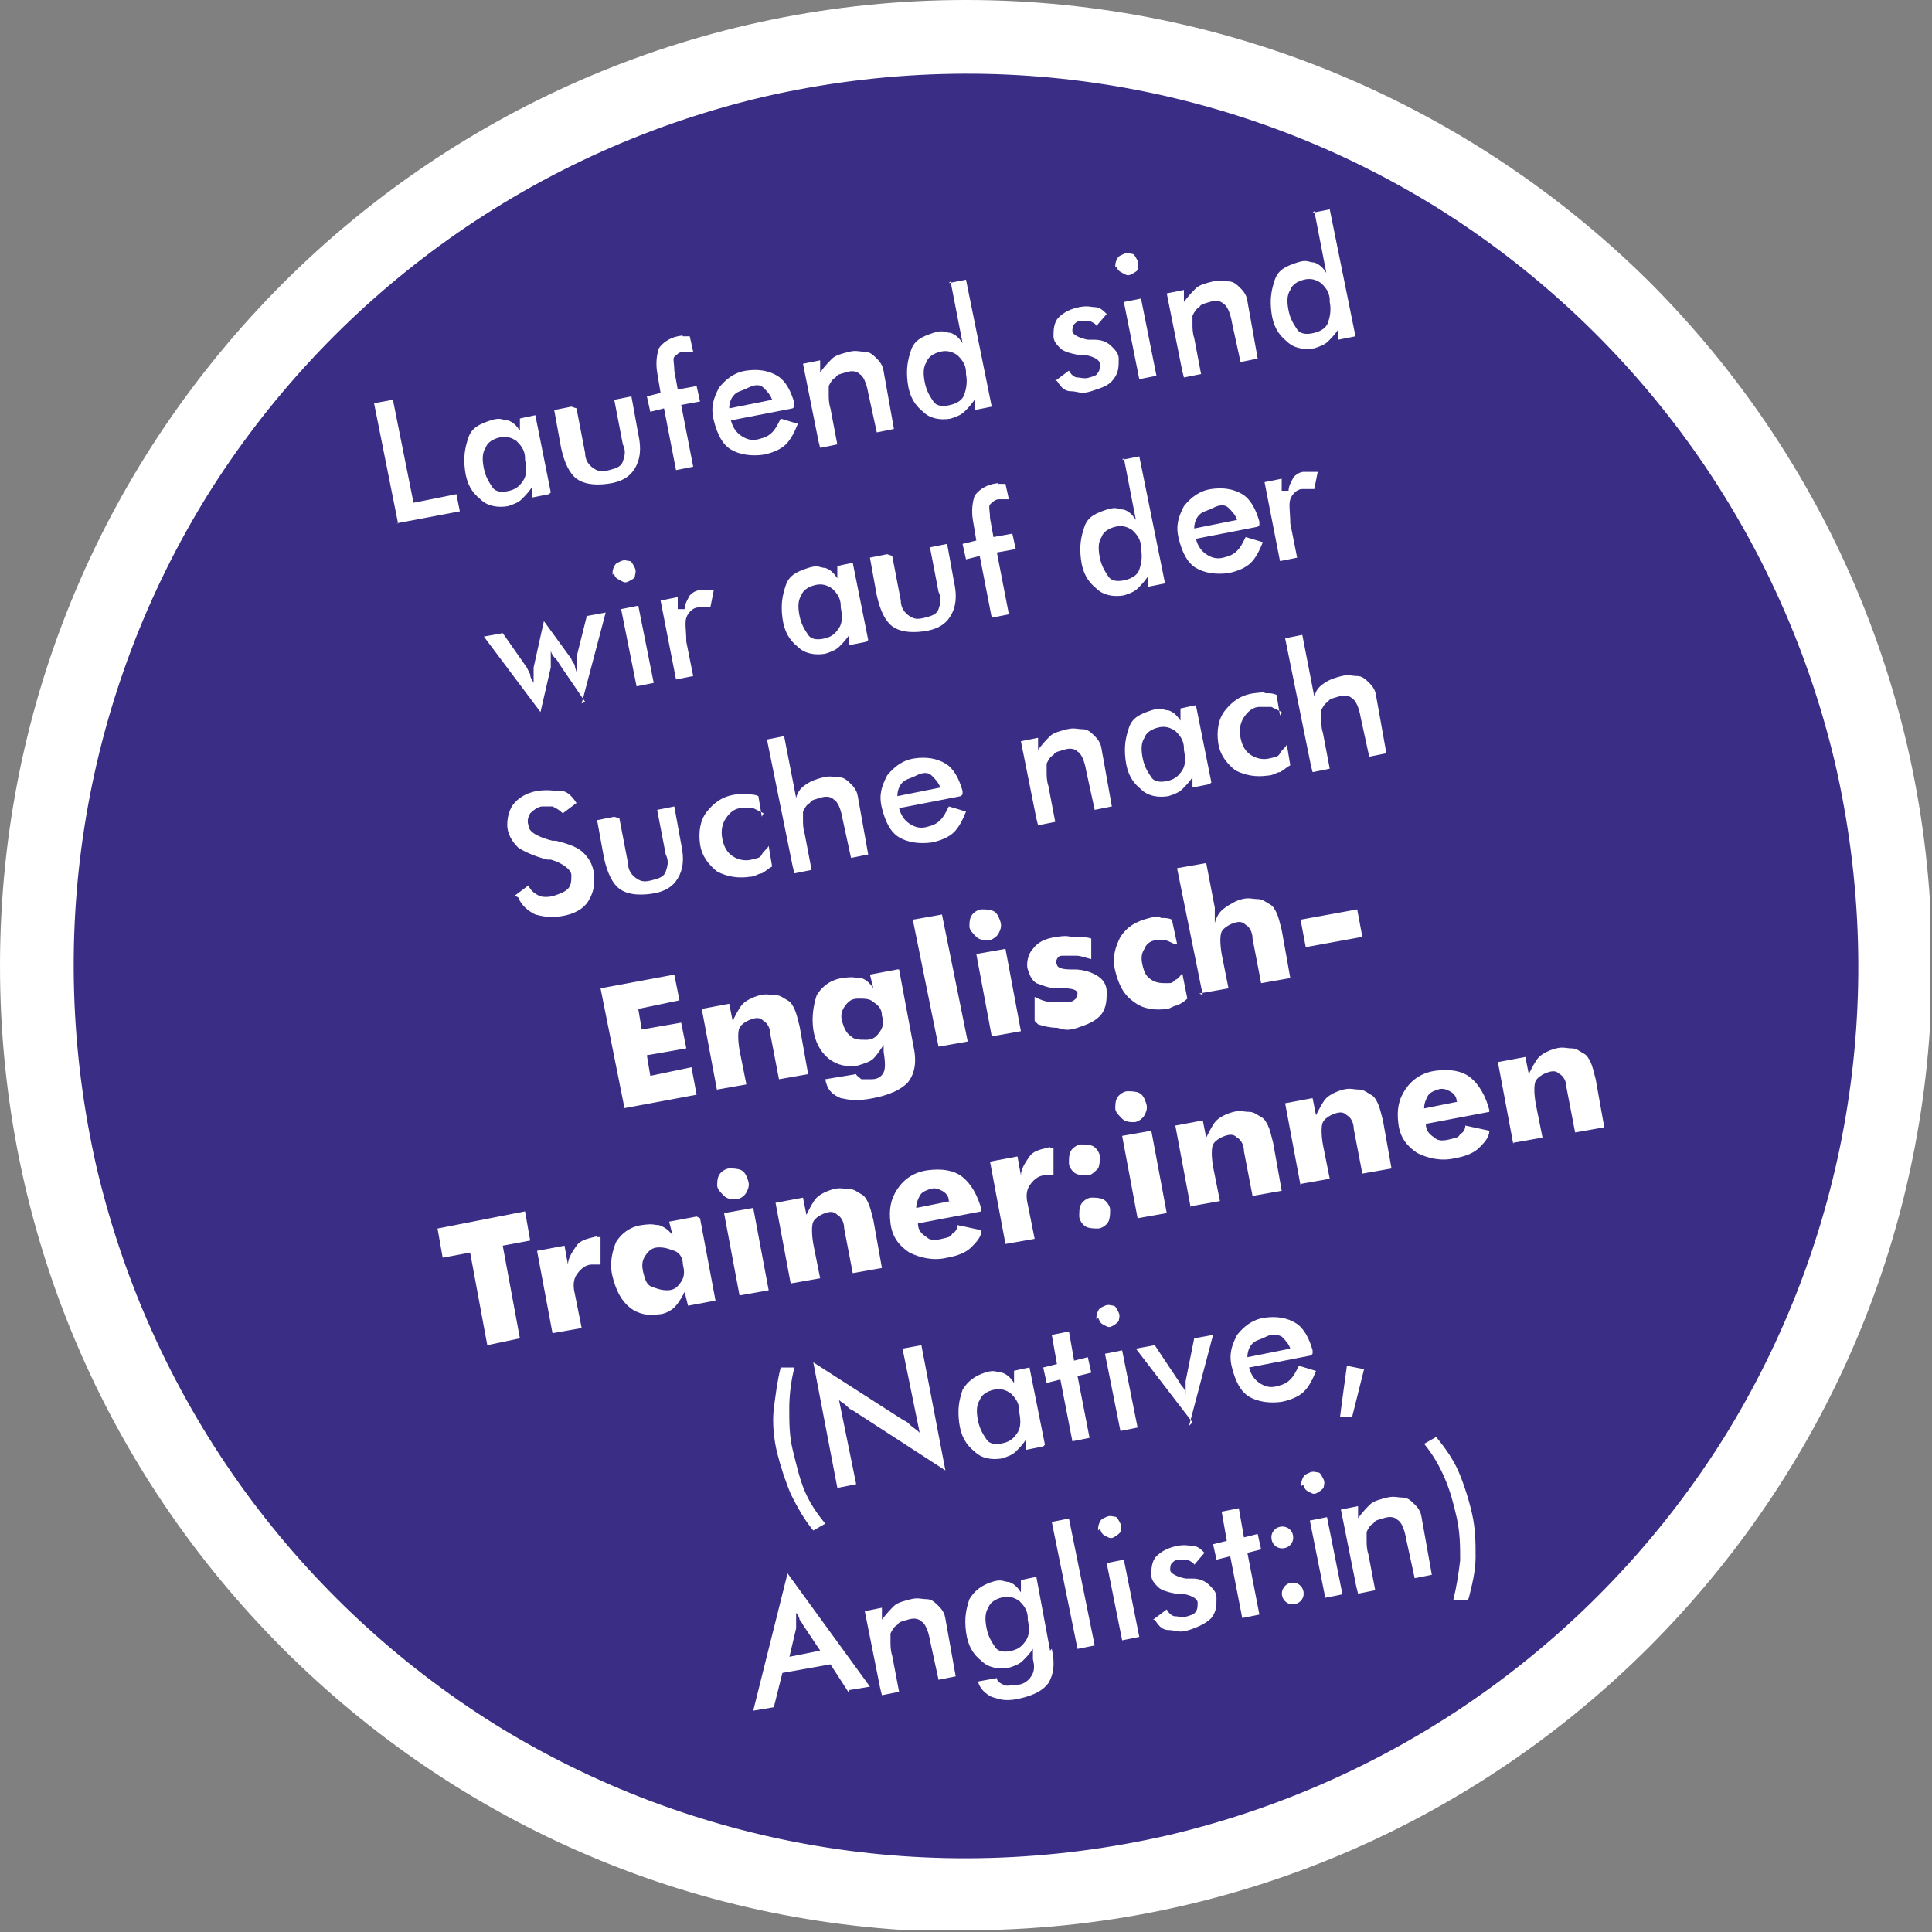 <?xml version="1.0" encoding="UTF-8"?>
<svg id="Ebene_1" data-name="Ebene 1" xmlns="http://www.w3.org/2000/svg" xmlns:xlink="http://www.w3.org/1999/xlink" viewBox="0 0 112.6 112.6">
  <rect x="0" y="0" width="112.6" height="112.6" fill="#808080" stroke="none"/>
  <defs>
    <style>
      .cls-1, .cls-2, .cls-3, .cls-4, .cls-5, .cls-6 {
        fill: none;
      }

      .cls-2 {
        stroke-width: .5px;
      }

      .cls-2, .cls-3 {
        stroke: #392d85;
      }

      .cls-3, .cls-4, .cls-5, .cls-6 {
        stroke-width: .3px;
      }

      .cls-7 {
        fill: #ef7d00;
      }

      .cls-4 {
        stroke: #9fc63b;
      }

      .cls-8 {
        fill: #fff;
      }

      .cls-5 {
        stroke: #e30613;
      }

      .cls-6 {
        stroke: #fff;
      }

      .cls-9 {
        fill: #392d85;
      }

      .cls-10 {
        clip-path: url(#clippath);
      }
    </style>
    <clipPath id="clippath">
      <rect class="cls-1" width="112.5" height="112.5"/>
    </clipPath>
  </defs>
  <g class="cls-10">
    <g>
      <path class="cls-8" d="M56.3,112.5h0c15.5,0,29.6-6.3,39.8-16.5s16.5-24.2,16.5-39.8-6.3-29.6-16.5-39.8C85.9,6.3,71.8,0,56.3,0S26.7,6.3,16.5,16.5C6.3,26.7,0,40.7,0,56.3s6.3,29.6,16.5,39.8c10.2,10.2,24.2,16.5,39.8,16.5"/>
      <path class="cls-7" d="M68.2,106.7h0c13.9-3.3,25.2-11.9,32.2-23.2,7-11.3,9.7-25.2,6.4-39.2-3.3-13.9-11.9-25.2-23.2-32.2S58.4,2.4,44.4,5.7,19.3,17.7,12.3,29c-7,11.3-9.7,25.2-6.4,39.2,3.3,13.9,11.9,25.2,23.2,32.2s25.2,9.7,39.2,6.4"/>
      <path class="cls-6" d="M68.2,106.7h0c13.9-3.3,25.2-11.9,32.2-23.2,7-11.3,9.7-25.2,6.4-39.2-3.3-13.9-11.9-25.2-23.2-32.2S58.4,2.4,44.4,5.7,19.3,17.7,12.3,29c-7,11.3-9.7,25.2-6.4,39.2,3.3,13.9,11.9,25.2,23.2,32.2s25.2,9.7,39.2,6.4l-.1-.1Z"/>
      <path class="cls-4" d="M16.4,23.4h0c-3.3,5.6-5.6,11.9-6.7,18.4-1.1,6.6-.9,13.4.7,20.3,3.3,14.1,12,25.5,23.4,32.5,11.4,7,25.5,9.8,39.5,6.4,4.5-1.1,8.8-2.7,12.8-4.8,3.9-2.1,7.5-4.7,10.7-7.6"/>
      <path class="cls-3" d="M6.5,42.2h0c-.4,3.3-.6,6.6-.4,9.9.2,3.4.6,6.7,1.4,10.1,3.5,15,12.8,27.2,25,34.7s27.2,10.4,42.2,6.9c.8-.2,1.6-.4,2.4-.6s1.5-.5,2.3-.7"/>
      <path class="cls-5" d="M5.6,66.4h0c3.9,12.8,12.6,23.1,23.5,29.4s24.2,8.6,37.5,5.5c13.8-3.3,25-11.8,32-23,6.9-11.2,9.6-25,6.3-38.9-.2-1-.5-1.9-.8-2.8-.3-.9-.8-1.9-1.1-2.8"/>
      <path class="cls-9" d="M68.1,106.7h0c13.9-3.3,25.2-11.9,32.2-23.1,7-11.3,9.6-25.2,6.4-39.1-3.3-13.9-11.9-25.2-23.1-32.2-11.3-7-25.2-9.6-39.1-6.4-13.9,3.3-25.2,11.9-32.2,23.1-7,11.3-9.6,25.2-6.4,39.1,3.3,13.9,11.9,25.2,23.1,32.2,11.3,7,25.2,9.6,39.1,6.4"/>
      <path class="cls-2" d="M68.1,106.7h0c13.9-3.3,25.2-11.9,32.2-23.1,7-11.3,9.6-25.2,6.4-39.1-3.3-13.9-11.9-25.2-23.1-32.2-11.3-7-25.2-9.6-39.1-6.4-13.9,3.3-25.2,11.9-32.2,23.1-7,11.3-9.6,25.2-6.4,39.1,3.3,13.9,11.9,25.2,23.1,32.2,11.3,7,25.2,9.6,39.1,6.4Z"/>
    </g>
  </g>
  <g>
    <path class="cls-8" d="M23.2,30.5l-1.4-7,1.1-.2,1.2,6,2.5-.5.2,1-3.7.7h.1Z"/>
    <path class="cls-8" d="M32,28.8l-1,.2v-.6c-.2.3-.4.5-.6.7s-.5.3-.8.4c-.6.1-1.2,0-1.6-.4-.5-.4-.8-.9-.9-1.7s0-1.3.2-1.9.7-.8,1.3-1,.7,0,1,0c.3.1.5.3.7.6v-.7c-.1,0,.9-.2.9-.2l.9,4.5-.1.1ZM30.6,26.7c0-.5-.3-.8-.5-1-.3-.2-.6-.3-1-.2s-.7.3-.8.6c-.2.3-.2.7-.1,1.2s.3.8.5,1.1.6.3,1,.2.6-.3.8-.6c.2-.3.2-.7.1-1.2v-.1Z"/>
    <path class="cls-8" d="M33.6,23.8l.5,2.6c0,.4.2.7.5.9s.5.2.9.1.7-.2.8-.5.2-.6,0-1l-.5-2.6,1-.2.4,2.2c.2.9.1,1.5-.2,2s-.8.8-1.6.9-1.4,0-1.8-.3-.7-.9-.9-1.8l-.4-2.2,1-.2.3.1Z"/>
    <path class="cls-8" d="M39.4,27.4l-.7-3.6-.8.2-.2-.9.8-.2-.2-1.2c-.1-.6,0-1.1.1-1.4.2-.3.6-.6,1.1-.7s.2,0,.3,0h.4l.2.9h-.6c-.2,0-.4.2-.5.3s0,.4,0,.8l.2,1.1,1.1-.2.2.9-1.1.2.7,3.6s-1,.2-1,.2Z"/>
    <path class="cls-8" d="M46.2,23.8l-3.6.7c.1.4.3.7.6.9s.6.3,1,.2.6-.2.8-.4.3-.4.5-.8l1,.3c-.2.5-.4.9-.7,1.2s-.8.5-1.3.6c-.7.1-1.4,0-1.9-.3s-.8-.9-1-1.7,0-1.3.3-1.9c.4-.5.9-.9,1.6-1s1.3,0,1.8.3.8.9,1,1.6v.2l-.1.1ZM45,23.3c-.1-.3-.3-.5-.5-.7s-.5-.2-.9,0-.6.2-.8.4-.3.5-.3.8c0,0,2.5-.5,2.5-.5Z"/>
    <path class="cls-8" d="M47.7,25.7l-.9-4.5,1-.2v.7c.3-.4.5-.6.7-.8s.6-.3,1-.4.6,0,.9,0,.5.2.7.4c.1.1.2.2.3.4s.1.4.2.9l.5,2.8-1,.2-.5-2.3c-.1-.6-.3-1-.5-1.1-.2-.2-.5-.2-.8-.1s-.5.1-.6.3c-.2.1-.3.3-.4.5v.5c0,.2,0,.5.1.8l.4,2.1-1,.2-.1-.4Z"/>
    <path class="cls-8" d="M55.3,16.5l1-.2,1.5,7.4-1,.2v-.6c-.2.3-.4.5-.6.7-.2.2-.5.3-.8.4-.6.1-1.2,0-1.6-.4-.5-.4-.8-.9-.9-1.7s0-1.3.2-1.9.7-.8,1.3-1,.7,0,1,0c.3.1.5.3.7.6l-.7-3.6-.1.1ZM56.3,21.7c0-.5-.3-.8-.5-1-.3-.2-.6-.3-1-.2s-.7.3-.8.6c-.2.3-.2.7-.1,1.2s.3.8.5,1.1.6.3,1,.2.7-.3.8-.6.2-.7.1-1.2v-.1Z"/>
    <path class="cls-8" d="M61.5,22.2l.8-.6c.1.2.3.4.5.4s.4.1.7,0,.4-.1.5-.3c.1-.1.1-.3.1-.5s-.3-.4-.8-.5h-.4c-.5-.1-.9-.2-1.1-.4-.2-.2-.4-.4-.4-.7s0-.8.3-1.1c.3-.3.7-.5,1.2-.6s.7,0,.9,0c.3,0,.5.2.7.4l-.6.7c0-.1-.2-.2-.4-.3h-.5c-.2,0-.3.1-.4.2-.1.1-.1.3-.1.4,0,.2.4.4.9.5h.4c.5,0,.8.2,1,.4.2.2.4.4.4.7,0,.5,0,.8-.3,1.2s-.7.5-1.3.7-.8,0-1.2,0-.6-.3-.8-.6h-.1Z"/>
    <path class="cls-8" d="M65,15.6c0-.2,0-.3.1-.5s.2-.2.4-.3.4,0,.5,0,.2.2.3.4,0,.4,0,.5-.2.2-.4.3-.3,0-.5-.1-.3-.2-.3-.4l-.1.1ZM66.4,22.1l-.9-4.5,1-.2.9,4.5-1,.2Z"/>
    <path class="cls-8" d="M68.9,21.6l-.9-4.5,1-.2v.7c.3-.4.5-.6.7-.8s.6-.3,1-.4.6,0,.9,0,.5.2.7.4c.1.1.2.2.3.4s.1.4.2.9l.5,2.8-1,.2-.5-2.3c-.1-.6-.3-1-.5-1.1-.2-.2-.5-.2-.8-.1s-.5.1-.6.3c-.2.1-.3.3-.4.5v.5c0,.2,0,.5.1.8l.4,2.1-1,.2-.1-.4Z"/>
    <path class="cls-8" d="M76.5,12.4l1-.2,1.5,7.4-1,.2v-.6c-.2.3-.4.5-.6.7s-.5.3-.8.4c-.6.1-1.2,0-1.6-.4-.5-.4-.8-.9-.9-1.7s0-1.3.2-1.9.7-.8,1.3-1,.7,0,1,0c.3.1.5.3.7.6l-.7-3.6-.1.1ZM77.5,17.5c0-.5-.3-.8-.5-1-.3-.2-.6-.3-1-.2s-.7.3-.8.6c-.2.3-.2.7-.1,1.2s.3.8.5,1.1.6.3,1,.2.7-.3.8-.6.2-.7.1-1.2v-.1Z"/>
    <path class="cls-8" d="M34.1,40.9l-1.5-2.2c-.1-.2-.2-.3-.3-.4s-.2-.3-.2-.4v1l-.6,2.6-3.3-4.4,1.1-.2,1.4,2,.2.4c0,.2.1.3.2.5v-.9l.6-2.7h0l1.6,2.2c0,.1.2.3.2.4s.1.3.1.4v-.9l.6-2.4,1.1-.2-1.4,5.3.2-.1Z"/>
    <path class="cls-8" d="M35.7,33.5c0-.2,0-.3.1-.5s.2-.2.4-.3.4,0,.5,0,.2.2.3.4,0,.4,0,.5-.2.2-.4.3-.3,0-.5-.1-.3-.2-.3-.4l-.1.1ZM37.1,40l-.9-4.5,1-.2.9,4.5-1,.2Z"/>
    <path class="cls-8" d="M39.9,35.5c0-.3.2-.6.3-.8.2-.2.4-.3.6-.3h.8l-.2,1h-.7c-.3,0-.6.3-.7.6s0,.8,0,1.4l.4,2-1,.2-.9-4.6,1-.2v.7h.4Z"/>
    <path class="cls-8" d="M50.5,37.4l-1,.2v-.6c-.2.3-.4.5-.6.7-.2.2-.5.3-.8.4-.6.1-1.2,0-1.6-.4-.5-.4-.8-.9-.9-1.7s0-1.3.2-1.9.7-.8,1.3-1,.7,0,1,0c.3.1.5.3.7.6v-.7c-.1,0,.9-.2.9-.2l.9,4.5-.1.1ZM49,35.3c0-.5-.3-.8-.5-1-.3-.2-.6-.3-1-.2s-.7.3-.8.6c-.2.3-.2.7-.1,1.2s.3.8.5,1.1.6.3,1,.2.6-.3.8-.6.2-.7.1-1.2v-.1Z"/>
    <path class="cls-8" d="M52,32.4l.5,2.6c0,.4.2.7.5.9s.5.2.9.1.7-.2.8-.5.2-.6,0-1l-.5-2.6,1-.2.4,2.2c.2.9.1,1.5-.2,2s-.8.8-1.6.9-1.4,0-1.8-.3-.7-.9-.9-1.8l-.4-2.2,1-.2.3.1Z"/>
    <path class="cls-8" d="M57.8,36l-.7-3.6-.8.2-.2-.9.8-.2-.2-1.2c-.1-.6,0-1.1.1-1.4.2-.3.6-.6,1.1-.7s.2,0,.3,0h.4l.2.9h-.6c-.2,0-.4.2-.5.3s0,.4,0,.8l.2,1.1,1.1-.2.2.9-1.1.2.7,3.6s-1,.2-1,.2Z"/>
    <path class="cls-8" d="M65.4,26.8l1-.2,1.5,7.4-1,.2v-.6c-.2.3-.4.5-.6.7s-.5.3-.8.4c-.6.1-1.2,0-1.6-.4-.5-.4-.8-.9-.9-1.7s0-1.3.2-1.9.7-.8,1.3-1,.7,0,1,0c.3.1.5.3.7.6l-.7-3.6-.1.1ZM66.5,31.9c0-.5-.3-.8-.5-1-.3-.2-.6-.3-1-.2s-.7.3-.8.6c-.2.3-.2.7-.1,1.2.1.5.3.8.5,1.1s.6.3,1,.2.7-.3.8-.6.2-.7.1-1.2v-.1Z"/>
    <path class="cls-8" d="M73.3,30.7l-3.6.7c.1.4.3.7.6.9s.6.3,1,.2.6-.2.8-.4.3-.4.5-.8l1,.3c-.2.5-.4.9-.7,1.2s-.8.5-1.3.6c-.7.1-1.4,0-1.9-.3s-.8-.9-1-1.7,0-1.3.3-1.9c.4-.5.9-.9,1.6-1s1.3,0,1.8.3.8.9,1,1.6v.2l-.1.1ZM72.1,30.3c-.1-.3-.3-.5-.5-.7s-.5-.2-.9,0-.6.2-.8.4-.3.5-.3.8c0,0,2.5-.5,2.5-.5Z"/>
    <path class="cls-8" d="M75.1,28.6c0-.3.2-.6.3-.8.2-.2.4-.3.6-.3h.8l-.2,1h-.7c-.3,0-.6.3-.7.6s0,.8,0,1.4l.4,2-1,.2-.9-4.6,1-.2v.7h.4Z"/>
    <path class="cls-8" d="M30,52.2l.8-.6c.1.3.4.5.6.6s.6.1.9,0,.6-.2.8-.4.2-.5.2-.8-.5-.7-1.2-.9h-.2c-.8-.2-1.4-.5-1.7-.7-.3-.3-.5-.6-.6-1s0-1.1.3-1.5.8-.7,1.4-.8,1,0,1.4,0,.7.4.9.7l-.8.6c-.2-.2-.4-.3-.6-.4h-.6c-.2,0-.5.2-.7.4-.1.2-.2.4-.1.7,0,.4.6.7,1.4.9h.2c.8.2,1.3.4,1.6.7s.5.6.6,1.1c.1.7,0,1.2-.3,1.7s-.9.8-1.6.9-1.1,0-1.5-.1c-.4-.2-.8-.5-1-1l-.2-.1Z"/>
    <path class="cls-8" d="M36.1,47.7l.5,2.6c0,.4.2.7.5.9s.5.2.9.1.7-.2.8-.5.2-.6,0-1l-.5-2.6,1-.2.4,2.2c.2.9.1,1.5-.2,2s-.8.8-1.6.9-1.4,0-1.8-.3-.7-.9-.9-1.8l-.4-2.2,1-.2.3.1Z"/>
    <path class="cls-8" d="M44.5,47.4c-.2-.1-.4-.2-.6-.3h-.7c-.4,0-.7.3-.9.6s-.3.7-.2,1.2.3.8.6,1,.7.3,1.1.2.5-.1.6-.3.3-.3.4-.5l.2,1.2c-.2.1-.4.3-.6.4-.2,0-.4.2-.7.2-.7.1-1.3,0-1.9-.3-.5-.4-.9-.9-1-1.6s0-1.4.4-1.9.9-.9,1.7-1,.5,0,.7,0,.4,0,.6.1l.2,1.2.1-.2Z"/>
    <path class="cls-8" d="M46.2,50.5l-1.5-7.4,1-.2.7,3.6c.1-.4.3-.6.6-.8s.6-.3,1-.4.6,0,.9,0,.5.2.7.4c.1.1.2.2.3.4s.1.4.2.9l.5,2.8-1,.2-.5-2.3c-.1-.6-.3-1-.5-1.1-.2-.2-.5-.2-.8-.1s-.5.1-.6.3c-.2.1-.3.3-.4.5v.5c0,.2,0,.5.1.8l.4,2.1-1,.2-.1-.4Z"/>
    <path class="cls-8" d="M56,46.4l-3.6.7c.1.4.3.7.6.9s.6.3,1,.2.6-.2.8-.4.3-.4.5-.8l1,.3c-.2.5-.4.9-.7,1.2s-.8.5-1.3.6c-.7.1-1.4,0-1.9-.3s-.8-.9-1-1.7,0-1.3.3-1.9c.4-.5.9-.9,1.6-1s1.3,0,1.8.3.8.9,1,1.6v.2l-.1.1ZM54.8,45.9c-.1-.3-.3-.5-.5-.7s-.5-.2-.9,0-.6.2-.8.4-.3.5-.3.8l2.5-.5Z"/>
    <path class="cls-8" d="M60.4,47.7l-.9-4.5,1-.2v.7c.3-.4.5-.6.7-.8s.6-.3,1-.4.6,0,.9,0,.5.2.7.4c.1.1.2.2.3.4s.1.4.2.9l.5,2.8-1,.2-.5-2.3c-.1-.6-.3-1-.5-1.1-.2-.2-.5-.2-.8-.1s-.5.1-.6.3c-.2.1-.3.3-.4.5v.5c0,.2,0,.5.1.8l.4,2.1-1,.2-.1-.4Z"/>
    <path class="cls-8" d="M70.5,45.7l-1,.2v-.6c-.2.3-.4.5-.6.7s-.5.3-.8.4c-.6.1-1.2,0-1.6-.4-.5-.4-.8-.9-.9-1.7s0-1.3.2-1.9.7-.8,1.3-1,.7,0,1,0c.3.1.5.3.7.6v-.7c-.1,0,.9-.2.9-.2l.9,4.5-.1.1ZM69,43.6c0-.5-.3-.8-.5-1-.3-.2-.6-.3-1-.2s-.7.3-.8.6c-.2.3-.2.7-.1,1.2s.3.8.5,1.1.6.3,1,.2.6-.3.8-.6c.2-.3.2-.7.1-1.2v-.1Z"/>
    <path class="cls-8" d="M74.7,41.5l-.6-.3h-.7c-.4,0-.7.3-.9.6s-.3.7-.2,1.2.3.8.6,1c.3.2.7.3,1.1.2s.5-.1.6-.3.3-.3.4-.5l.2,1.2c-.2.1-.4.3-.6.4-.2,0-.4.2-.7.2-.7.1-1.3,0-1.9-.3-.5-.4-.9-.9-1-1.6s0-1.4.4-1.9.9-.9,1.7-1,.5,0,.7,0,.4,0,.6.1l.2,1.2.1-.2Z"/>
    <path class="cls-8" d="M76.4,44.6l-1.5-7.4,1-.2.7,3.6c.1-.4.3-.6.6-.8s.6-.3,1-.4.6,0,.9,0,.5.2.7.4c.1.1.2.2.3.4s.1.4.2.9l.5,2.8-1,.2-.5-2.3c-.1-.6-.3-1-.5-1.1-.2-.2-.5-.2-.8-.1s-.5.1-.6.3c-.2.1-.3.3-.4.5v.5c0,.2,0,.5.1.8l.4,2.1-1,.2-.1-.4Z"/>
    <path class="cls-8" d="M36.4,64.6l-1.4-7,4.3-.8.3,1.5-2.4.5.2,1.2,2.3-.4.3,1.5-2.3.4.2,1.2,2.4-.5.3,1.6-4.3.8h.1Z"/>
    <path class="cls-8" d="M41.8,63.6l-.9-4.8,1.6-.3.2,1c.2-.4.4-.8.6-1s.6-.4,1-.5.6,0,.9,0,.5.2.7.3.3.3.4.5.2.6.3,1l.5,2.8-1.7.3-.5-2.6c0-.4-.2-.7-.4-.8-.2-.2-.4-.2-.7-.1s-.6.3-.7.5-.1.7,0,1.3l.4,2-1.7.3v.1Z"/>
    <path class="cls-8" d="M52.4,56.5l.9,4.8c.1.7,0,1.3-.4,1.8-.4.4-1,.7-2,.9-1,.2-1.4.1-1.9,0-.5-.2-.8-.5-.9-1.1l1.8-.3c0,.1.2.2.3.3h.6c.4,0,.6-.2.7-.4.1-.2.1-.6,0-1.2v-.4c-.2.3-.4.6-.6.8s-.6.3-.9.4c-.6.1-1.2,0-1.7-.4s-.8-1-.9-1.7,0-1.4.2-2c.3-.5.8-.9,1.5-1s.7,0,1,0,.6.3.8.6l-.2-.8,1.6-.3h.1ZM51.4,59.2c0-.4-.2-.6-.5-.8-.2-.2-.5-.2-.9-.2s-.6.2-.8.5-.2.6-.1.9.2.6.5.8c.2.2.5.2.9.2s.6-.2.8-.5.2-.6.1-.9Z"/>
    <path class="cls-8" d="M54.7,61l-1.5-7.4,1.7-.3,1.5,7.4-1.7.3Z"/>
    <path class="cls-8" d="M56.5,54.1c0-.3,0-.5.1-.7s.4-.4.6-.4.5,0,.7.1.3.3.4.6,0,.5-.1.7-.4.4-.6.4-.5,0-.7-.2-.4-.4-.4-.6v.1ZM57.8,60.4l-.9-4.8,1.7-.3.9,4.8-1.7.3Z"/>
    <path class="cls-8" d="M60.3,59.5v-1.4c.4.2.7.3,1,.3h.9c.3,0,.4-.1.5-.2,0,0,.1-.2.1-.3,0-.2-.3-.3-.8-.3h-.4c-.5,0-.9-.2-1.2-.3-.3-.2-.4-.5-.5-.8s0-.9.3-1.2c.3-.4.7-.6,1.4-.7s.6,0,1,0c.3,0,.7,0,1,.1v1.2c-.4-.1-.6-.2-.9-.2h-.7c-.2,0-.3,0-.4.2s-.1.2,0,.3c0,.2.3.3.8.3h.2c.6,0,1.1.2,1.4.4.3.2.5.5.5.9s0,.9-.3,1.3c-.3.4-.8.6-1.4.8s-.8.1-1.2,0c-.4,0-.8-.1-1.1-.2l-.2-.2Z"/>
    <path class="cls-8" d="M68.4,55c-.2-.1-.4-.2-.5-.2h-.5c-.3,0-.6.2-.7.5-.2.3-.2.6-.1,1s.2.6.5.8.6.2.9.2.3,0,.5-.2c.1,0,.3-.2.4-.4l.3,1.5c-.2.2-.4.3-.6.4-.2,0-.4.2-.6.2-.7.1-1.4,0-1.9-.4-.6-.4-.9-1-1.1-1.8s0-1.4.3-2c.4-.6.9-.9,1.7-1.1s.5,0,.7,0,.4,0,.6.1l.3,1.4h-.2Z"/>
    <path class="cls-8" d="M70.1,58l-1.5-7.4,1.7-.3.5,2.6v.9c.1-.4.3-.7.6-.9s.6-.4,1-.5.6,0,.9,0,.5.2.7.3.3.3.4.5.2.6.3,1l.5,2.8-1.7.3-.5-2.6c0-.4-.2-.7-.4-.8-.2-.2-.4-.2-.7-.1s-.6.3-.7.5-.1.7,0,1.3l.4,2-1.7.3.2.1Z"/>
    <path class="cls-8" d="M76.1,55.2l-.3-1.6,3.3-.6.3,1.6-3.3.6Z"/>
    <path class="cls-8" d="M28.4,78.4l-1-5.4-1.6.3-.3-1.7,5.1-1,.3,1.7-1.6.3,1,5.4s-1.9.4-1.9.4Z"/>
    <path class="cls-8" d="M32.2,77.7l-.9-4.8,1.6-.3.2,1.1c0-.4.3-.8.5-1.1s.6-.4,1-.5.1,0,.2,0h.2v1.6h-.5c-.4,0-.7.3-.9.6-.2.3-.2.7-.1,1.1l.4,2s-1.7.3-1.7.3Z"/>
    <path class="cls-8" d="M40.8,71l.9,4.8-1.6.3-.2-.8c-.2.4-.4.7-.6.9-.2.2-.6.4-.9.4-.6.1-1.2,0-1.7-.4s-.8-1-1-1.8,0-1.5.2-2c.3-.5.8-.9,1.5-1s.7,0,1,0c.3.1.6.3.8.6l-.2-.8,1.6-.3.2.1ZM39.8,73.7c0-.4-.2-.7-.5-.8s-.5-.2-.9-.2-.6.2-.8.5-.2.6-.1,1,.2.7.5.8.5.2.9.2.6-.2.8-.5.2-.6.1-1Z"/>
    <path class="cls-8" d="M41.8,69.2c0-.3,0-.5.1-.7s.4-.4.6-.4.5,0,.7.1.3.3.4.6,0,.5-.1.7-.4.4-.6.4-.5,0-.7-.2-.4-.4-.4-.6v.1ZM43.1,75.5l-.9-4.8,1.7-.3.9,4.8-1.7.3Z"/>
    <path class="cls-8" d="M46.1,74.9l-.9-4.8,1.6-.3.2,1c.2-.4.4-.8.6-1s.6-.4,1-.5.6,0,.9,0,.5.2.7.3c.2.1.3.3.4.5s.2.6.3,1l.5,2.8-1.7.3-.5-2.6c0-.4-.2-.7-.4-.8-.2-.2-.4-.2-.7-.1s-.6.3-.7.5-.1.7,0,1.3l.4,2-1.7.3v.1Z"/>
    <path class="cls-8" d="M57.2,70.6l-3.7.7c0,.4.2.6.5.8.2.2.5.2.9.1s.5-.1.6-.3c.2-.1.3-.3.3-.5l1.4.3c0,.4-.3.7-.6,1s-.8.5-1.4.6c-.8.2-1.6,0-2.2-.3-.6-.4-1-.9-1.1-1.7s0-1.4.4-2,1-1,1.8-1.1,1.5,0,2,.4.9,1.1,1.1,1.9h0v.1ZM55.3,70c0-.3-.2-.5-.4-.6s-.4-.2-.7-.1-.5.2-.6.4c-.1.2-.2.4-.2.7l2-.4h-.1Z"/>
    <path class="cls-8" d="M58.6,72.5l-.9-4.8,1.6-.3.2,1.1c0-.4.3-.8.5-1.1s.6-.4,1-.5.1,0,.2,0h.2v1.6h-.5c-.4,0-.7.3-.9.6-.2.3-.2.7-.1,1.1l.4,2s-1.7.3-1.7.3Z"/>
    <path class="cls-8" d="M62.3,67.8c0-.3,0-.5.1-.7s.4-.4.6-.4.5,0,.7.1.4.4.4.6,0,.5-.1.7c-.2.2-.4.4-.6.4s-.5,0-.7-.1-.4-.4-.4-.6ZM62.9,70.9c0-.3,0-.5.1-.7s.4-.4.6-.4.5,0,.7.1.4.4.4.6,0,.5-.1.7-.4.4-.6.4-.5,0-.7-.1-.4-.4-.4-.6Z"/>
    <path class="cls-8" d="M65,64.7c0-.3,0-.5.1-.7s.4-.4.6-.4.5,0,.7.1.3.3.4.6,0,.5-.1.7-.4.4-.6.4-.5,0-.7-.2-.4-.4-.4-.6v.1ZM66.3,71l-.9-4.8,1.7-.3.9,4.8-1.7.3Z"/>
    <path class="cls-8" d="M69.4,70.4l-.9-4.8,1.6-.3.2,1c.2-.4.4-.8.6-1s.6-.4,1-.5.6,0,.9,0,.5.2.7.3c.2.1.3.3.4.5s.2.6.3,1l.5,2.8-1.7.3-.5-2.6c0-.4-.2-.7-.4-.8-.2-.2-.4-.2-.7-.1s-.6.3-.7.5-.1.7,0,1.3l.4,2-1.7.3v.1Z"/>
    <path class="cls-8" d="M75.8,69.1l-.9-4.8,1.6-.3.2,1c.2-.4.4-.8.6-1s.6-.4,1-.5.6,0,.9,0,.5.2.7.3.3.3.4.5.2.6.3,1l.5,2.8-1.7.3-.5-2.6c0-.4-.2-.7-.4-.8-.2-.2-.4-.2-.7-.1s-.6.3-.7.5-.1.7,0,1.3l.4,2-1.7.3v.1Z"/>
    <path class="cls-8" d="M86.8,64.8l-3.7.7c0,.4.2.6.5.8.2.2.5.2.9.1s.5-.1.6-.3c.2-.1.3-.3.3-.5l1.4.3c0,.4-.3.7-.6,1s-.8.5-1.4.6c-.8.2-1.6,0-2.2-.3-.6-.4-1-.9-1.1-1.7s0-1.4.4-2,1-1,1.8-1.1,1.5,0,2,.4.9,1.1,1.1,1.9h0v.1ZM84.9,64.2c0-.3-.2-.5-.4-.6-.2-.1-.4-.2-.7-.1s-.5.2-.6.4c-.1.2-.2.4-.2.7l2-.4h-.1Z"/>
    <path class="cls-8" d="M88.2,66.7l-.9-4.8,1.6-.3.2,1c.2-.4.4-.8.6-1s.6-.4,1-.5.6,0,.9,0,.5.2.7.3.3.3.4.5.2.6.3,1l.5,2.8-1.7.3-.5-2.6c0-.4-.2-.7-.4-.8-.2-.2-.4-.2-.7-.1s-.6.3-.7.5-.1.7,0,1.3l.4,2-1.7.3v.1Z"/>
    <path class="cls-8" d="M47.4,89.2c-.5-.6-.9-1.3-1.3-2.1-.3-.7-.6-1.6-.8-2.4s-.3-1.8-.2-2.6.2-1.6.4-2.4h.8c-.2.8-.3,1.6-.3,2.4s0,1.6.2,2.4.4,1.7.7,2.4c.3.7.7,1.3,1.2,1.9,0,0-.7.4-.7.4Z"/>
    <path class="cls-8" d="M48.8,86.7l-1.4-7.3,5.3,3.4c.1,0,.3.2.4.3s.3.2.5.4l-1-4.9,1.1-.2,1.4,7.3-5.4-3.5c-.1,0-.3-.2-.4-.3-.1-.1-.3-.2-.4-.3l1,4.9-1,.2h-.1Z"/>
    <path class="cls-8" d="M60.8,84.3l-1,.2v-.6c-.2.3-.4.5-.6.7-.2.2-.5.3-.8.4-.6.1-1.2,0-1.6-.4-.5-.4-.8-.9-.9-1.7s0-1.3.2-1.9c.3-.5.7-.8,1.3-1s.7,0,1,0c.3.1.5.3.7.6v-.7c-.1,0,.9-.2.9-.2l.9,4.5-.1.1ZM59.4,82.2c0-.5-.3-.8-.5-1-.3-.2-.6-.3-1-.2s-.7.3-.8.6c-.2.3-.2.7-.1,1.2s.3.8.5,1.1.6.3,1,.2.6-.3.8-.6c.2-.3.2-.7.1-1.2v-.1Z"/>
    <path class="cls-8" d="M62.5,84l-.7-3.6-.8.2-.2-.9.8-.2-.3-1.7,1-.2.3,1.7.8-.2.2.9-.8.2.7,3.6-1,.2Z"/>
    <path class="cls-8" d="M63.9,76.9c0-.2,0-.3.1-.5s.2-.2.4-.3.4,0,.5,0,.2.2.3.4,0,.4,0,.5c-.1.1-.2.2-.4.3s-.3,0-.5-.1-.2-.2-.3-.4l-.1.1ZM65.3,83.4l-.9-4.5,1-.2.9,4.5-1,.2Z"/>
    <path class="cls-8" d="M69.5,82.9l-3.3-4.3,1.1-.2,1.4,2.1s.1.2.2.3.2.3.2.5v-.8l.5-2.5,1.1-.2-1.4,5.3.2-.2Z"/>
    <path class="cls-8" d="M76.4,79l-3.6.7c.1.4.3.7.6.9.3.2.6.3,1,.2s.6-.2.8-.4.3-.4.5-.8l1,.3c-.2.5-.4.9-.7,1.2s-.8.5-1.3.6c-.7.1-1.4,0-1.9-.3s-.8-.9-1-1.7,0-1.3.3-1.9c.4-.5.9-.9,1.6-1s1.3,0,1.8.3.8.9,1,1.6v.2l-.1.1ZM75.2,78.6c-.1-.3-.3-.5-.5-.7-.2-.1-.5-.2-.9,0s-.6.2-.8.4-.3.5-.3.8c0,0,2.5-.5,2.5-.5Z"/>
    <path class="cls-8" d="M78.5,79.6l1,.2-.7,2.8h-.7c0-.1.4-3,.4-3Z"/>
    <path class="cls-8" d="M49.5,98.7l-1.1-1.7-2.8.5-.5,2-1.2.2,2-8,4.8,6.6-1.2.2v.2ZM45.8,96.6l2-.4-1-1.5s-.1-.2-.2-.3c0-.1-.1-.3-.2-.4v.9l-.4,1.7h-.2Z"/>
    <path class="cls-8" d="M51.3,98.4l-.9-4.5,1-.2v.7c.3-.4.5-.6.7-.8s.6-.3,1-.4.6,0,.9,0,.5.2.7.4c.1.1.2.2.3.4s.1.4.2.9l.5,2.8-1,.2-.5-2.3c-.1-.6-.3-1-.5-1.1-.2-.2-.5-.2-.8-.1s-.5.1-.6.3c-.2.1-.3.3-.4.5v.5c0,.2,0,.5.1.8l.4,2.1-1,.2-.1-.4Z"/>
    <path class="cls-8" d="M61.3,96.1c.2.9.1,1.5-.2,2-.3.4-.8.7-1.7.9s-1.2,0-1.6-.1c-.4-.2-.7-.5-.8-.9l1.1-.2c0,.2.2.3.4.4s.4,0,.7,0c.4,0,.7-.2.9-.5s.2-.6.1-1v-.6c-.2.3-.4.5-.6.7-.2.2-.5.3-.8.4-.6.1-1.2,0-1.6-.4-.5-.4-.8-.9-.9-1.7s0-1.3.2-1.9c.3-.5.7-.8,1.3-1s.7,0,1,0c.3.1.5.3.7.6v-.7c-.1,0,.9-.2.9-.2l.8,4.3.1-.1ZM59.9,94.3c0-.5-.3-.8-.5-1-.3-.2-.6-.3-1-.2s-.7.3-.8.6c-.2.3-.2.7-.1,1.2s.3.8.5,1.1.6.3,1,.2.6-.3.8-.6c.2-.3.2-.7.1-1.2v-.1Z"/>
    <path class="cls-8" d="M62.8,96.1l-1.5-7.4,1-.2,1.5,7.4-1,.2Z"/>
    <path class="cls-8" d="M64,89.2c0-.2,0-.3.1-.5s.2-.2.4-.3.4,0,.5,0,.2.2.3.4,0,.4,0,.5c-.1.1-.2.2-.4.3s-.3,0-.5-.1-.2-.2-.3-.4l-.1.1ZM65.4,95.6l-.9-4.5,1-.2.9,4.5-1,.2Z"/>
    <path class="cls-8" d="M67.2,94.4l.8-.6c.1.2.3.4.5.4s.4.1.7,0,.4-.1.5-.3c.1-.1.1-.3.1-.5s-.3-.4-.8-.5h-.4c-.5-.1-.9-.2-1.1-.4-.2-.2-.4-.4-.4-.7s0-.8.3-1.1c.3-.3.7-.5,1.2-.6s.7,0,.9,0c.3,0,.5.2.7.4l-.6.7c0-.1-.2-.2-.4-.3h-.5c-.2,0-.3.1-.4.2s-.1.3-.1.4c0,.2.4.4.9.5h.4c.5,0,.8.2,1,.4.2.2.4.4.4.7,0,.5,0,.8-.3,1.2-.3.3-.7.5-1.3.7s-.8,0-1.2,0-.6-.3-.8-.6h-.1Z"/>
    <path class="cls-8" d="M72.4,94.3l-.7-3.6-.8.2-.2-.9.8-.2-.3-1.7,1-.2.3,1.7.8-.2.2.9-.8.2.7,3.6-1,.2Z"/>
    <path class="cls-8" d="M75.84,86.62c0-.2,0-.3.1-.5s.2-.2.4-.3.4,0,.5,0,.2.2.3.4,0,.4,0,.5c-.1.1-.2.2-.4.3s-.3,0-.5-.1-.2-.2-.3-.4l-.1.1ZM77.24,93.12l-.9-4.5,1-.2.9,4.5-1,.2Z"/>
    <path class="cls-8" d="M79.05,92.48l-.9-4.5,1-.2v.7c.3-.4.5-.6.7-.8s.6-.3,1-.4.6,0,.9,0,.5.2.7.4c.1.1.2.2.3.4s.1.4.2.9l.5,2.8-1,.2-.5-2.3c-.1-.6-.3-1-.5-1.1-.2-.2-.5-.2-.8-.1s-.5.1-.6.3c-.2.1-.3.3-.4.5v.5c0,.2,0,.5.1.8l.4,2.1-1,.2-.1-.4Z"/>
    <path class="cls-8" d="M85.5,93.25h-.8c.2-.8.3-1.5.4-2.3,0-.8,0-1.6-.2-2.5s-.4-1.6-.7-2.3c-.3-.7-.7-1.4-1.2-2l.7-.4c.5.6,1,1.3,1.3,2s.6,1.6.8,2.5.2,1.7.2,2.5-.2,1.6-.4,2.4l-.1.1Z"/>
  </g>
  <path class="cls-8" d="M74.11,89.71c-.03-.17,0-.33.1-.47.1-.14.24-.23.41-.26s.34,0,.48.1c.14.1.23.23.26.41s0,.34-.1.48-.24.23-.41.26-.34,0-.48-.1c-.14-.1-.23-.24-.26-.41ZM74.72,93c-.03-.17,0-.33.1-.48.1-.15.24-.24.41-.27s.34,0,.48.1c.14.1.23.24.26.41s0,.33-.1.47c-.1.14-.24.23-.41.26s-.34,0-.48-.1c-.14-.1-.23-.23-.26-.41Z"/>
</svg>